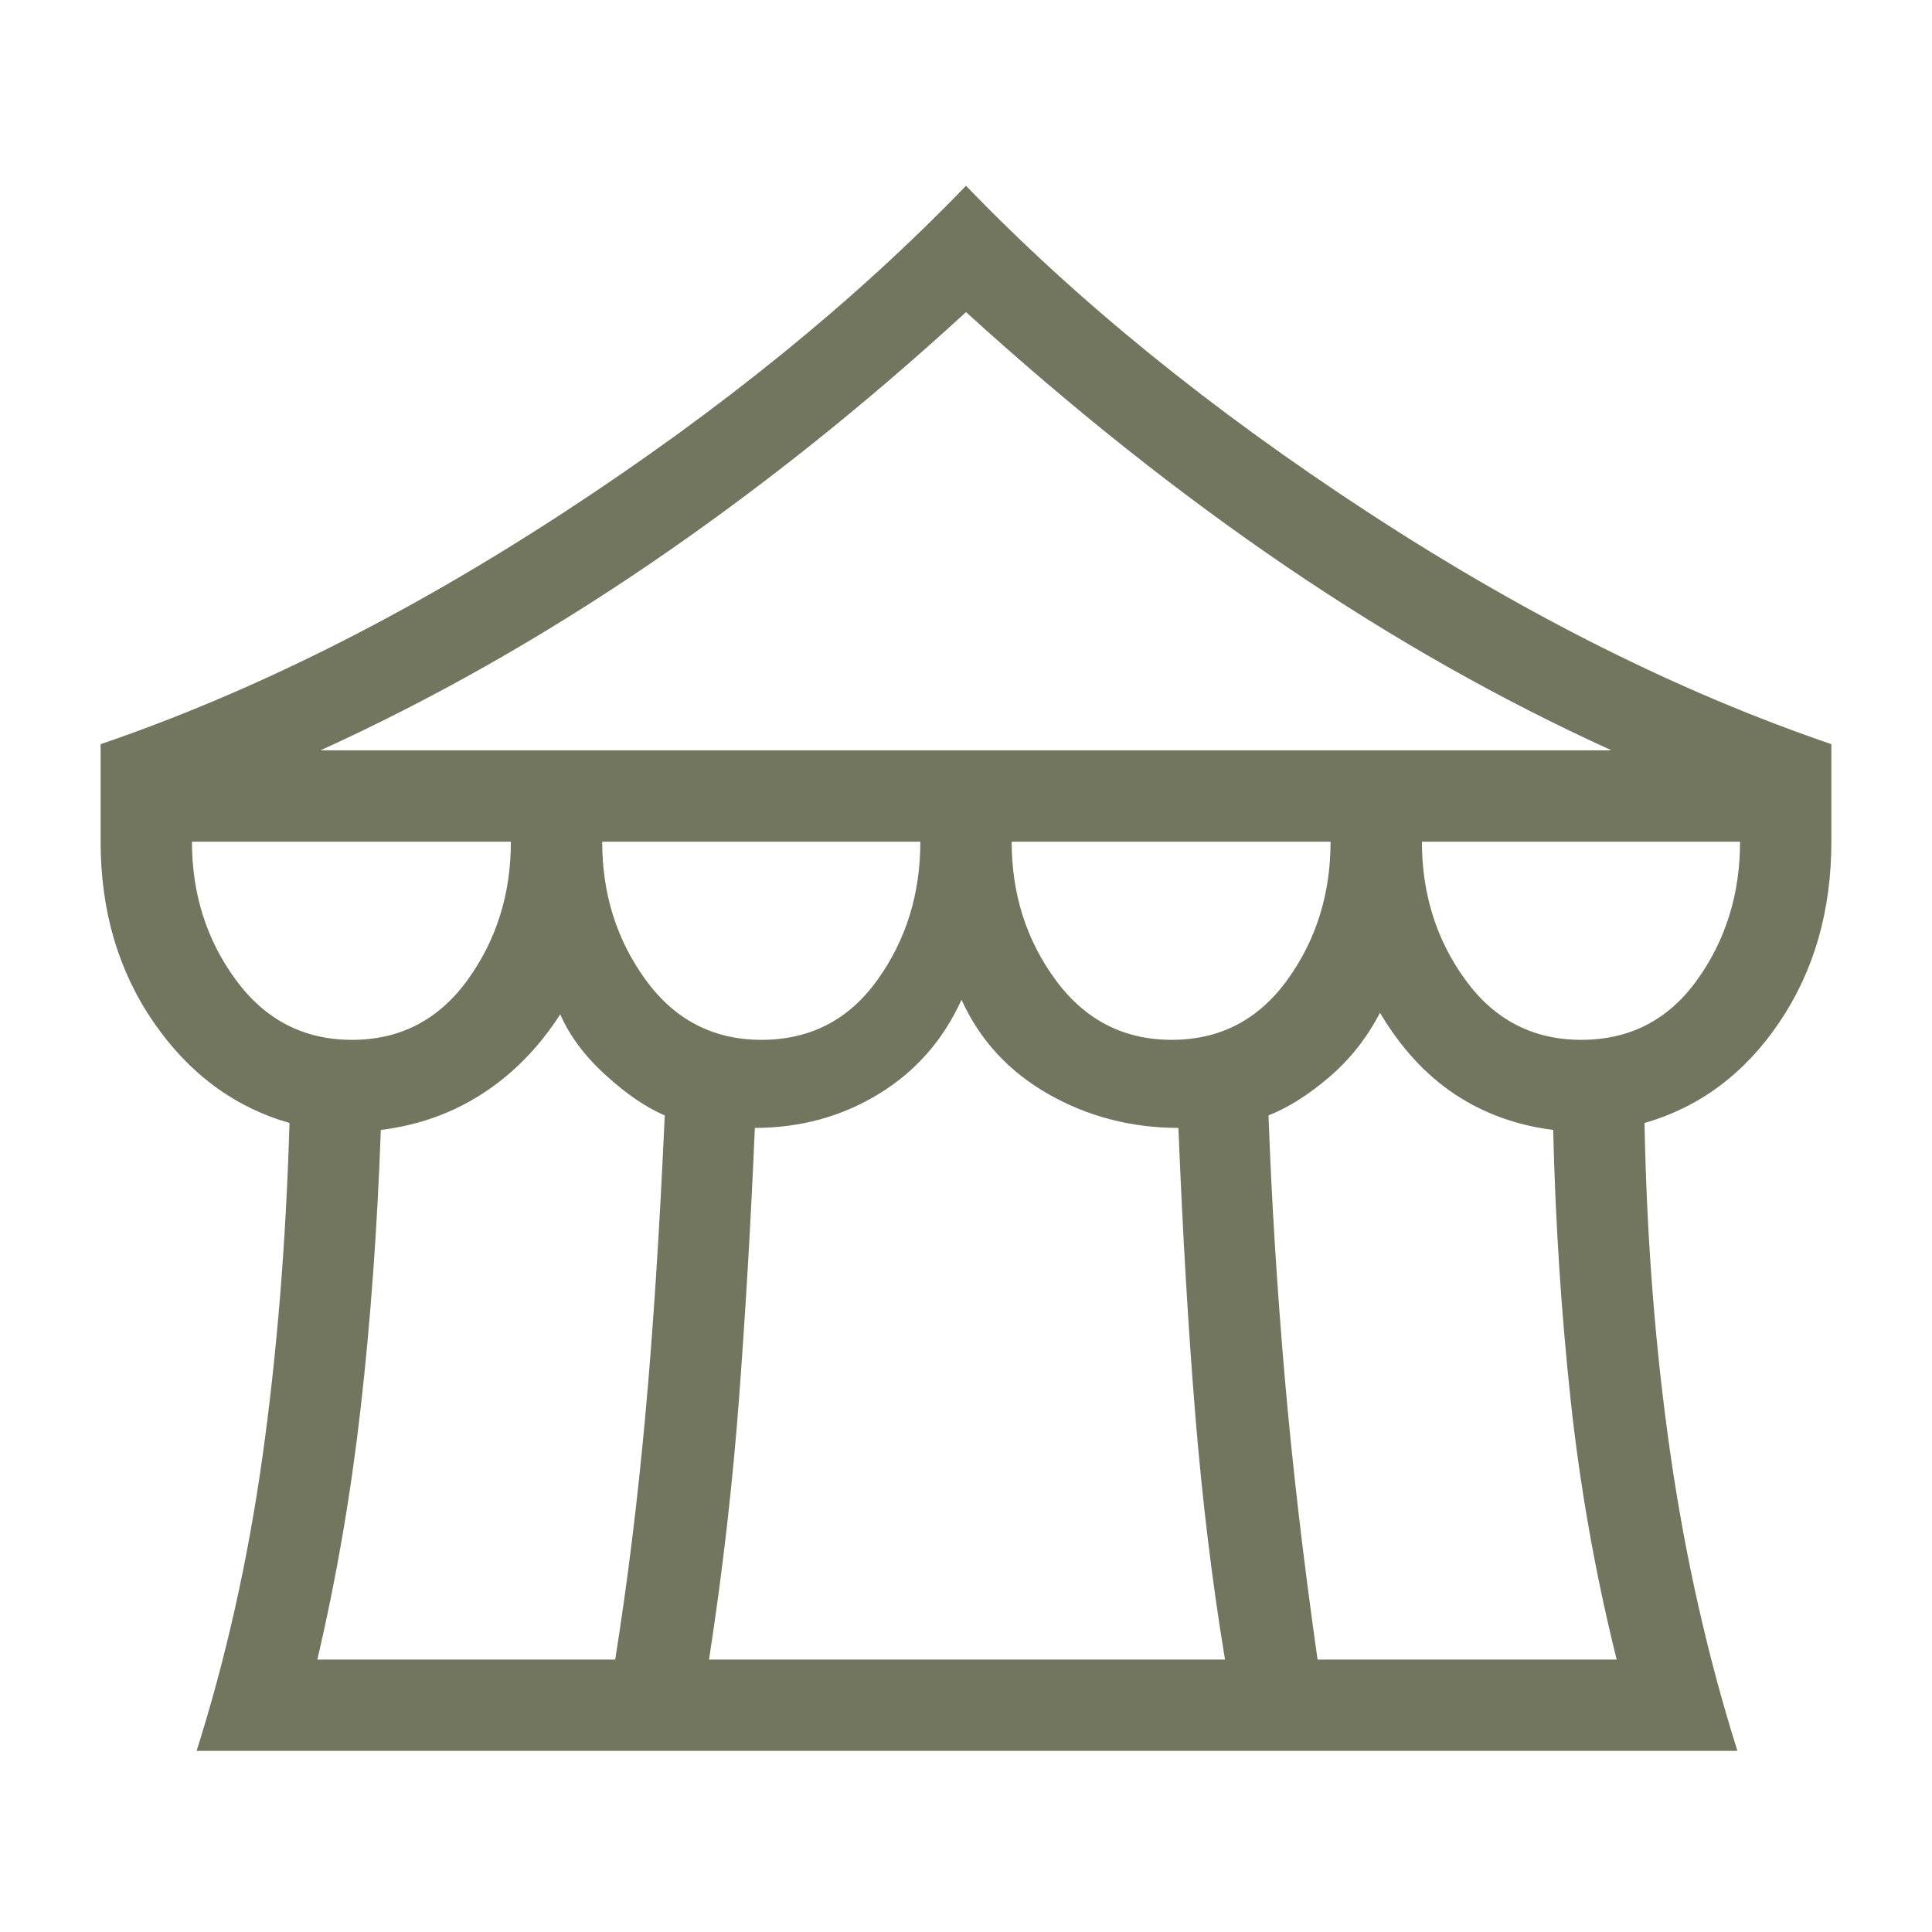 <svg xmlns="http://www.w3.org/2000/svg" height="48px" viewBox="0 -960 960 960" width="48px" fill="#72765F"><path d="M97.69-90q21.85-68.92 32.7-145.96Q141.23-313 143.85-402q-41.23-11.85-67.54-50.08Q50-490.31 50-541.77v-48.46q112.69-38.46 230-115.04 117.31-76.58 200-162.42 82.69 85.84 200 162.42 117.31 76.58 230 115.04v48.46q0 51.46-25.81 89.69T817.15-402q1.62 86.15 12.77 163.81Q841.08-160.54 863.31-90H97.69Zm61.54-497.15h641.54q-82.23-37.39-161.73-91.43-79.5-54.04-159.04-126.34Q403.69-734.85 323.19-680q-80.5 54.85-163.96 92.85Zm423 143.84q35.85 0 57.39-29.73 21.53-29.73 21.53-68.73H502.69q0 39 21.85 68.73 21.84 29.73 57.69 29.73Zm-203.85 0q36.24 0 57.58-29.73 21.35-29.73 21.35-68.73H299.23q0 39 21.65 68.73 21.66 29.73 57.5 29.73Zm-203.46 0q35.85 0 57.39-29.73t21.54-68.73H95.38q0 39 21.85 68.73 21.85 29.73 57.69 29.73Zm-17.23 307.93h148q9.16-57.54 14.96-121.2 5.81-63.65 9.66-149.19-13.69-5.77-29.35-20Q285.31-440 278.38-456q-15.84 24.61-38.46 39.31-22.61 14.69-50.69 18.15-2.62 72.77-9.92 137.35-7.31 64.57-21.62 125.81Zm194.62 0h256.38q-9.54-57.77-14.73-121.24-5.19-63.46-8.42-142.92-35.31-.08-64.73-16.88-29.43-16.81-43.04-46.81-13.62 30-41.12 46.81-27.5 16.8-61.57 16.88-2.85 67.08-7.73 132.77-4.89 65.69-15.04 131.39Zm302.38 0h148.62q-15.92-64.08-22.92-129.47-7-65.38-8.62-133.69-27.46-3.46-49.04-17.85-21.58-14.38-37.04-40.38-9.61 18.62-25.15 31.92-15.54 13.31-30.23 19.08 2.23 62 7.92 128.39 5.69 66.38 16.46 142Zm131-307.93q36.23 0 57.58-29.73t21.35-68.73H706.54q0 39 21.65 68.73 21.66 29.73 57.5 29.73Z"/></svg>